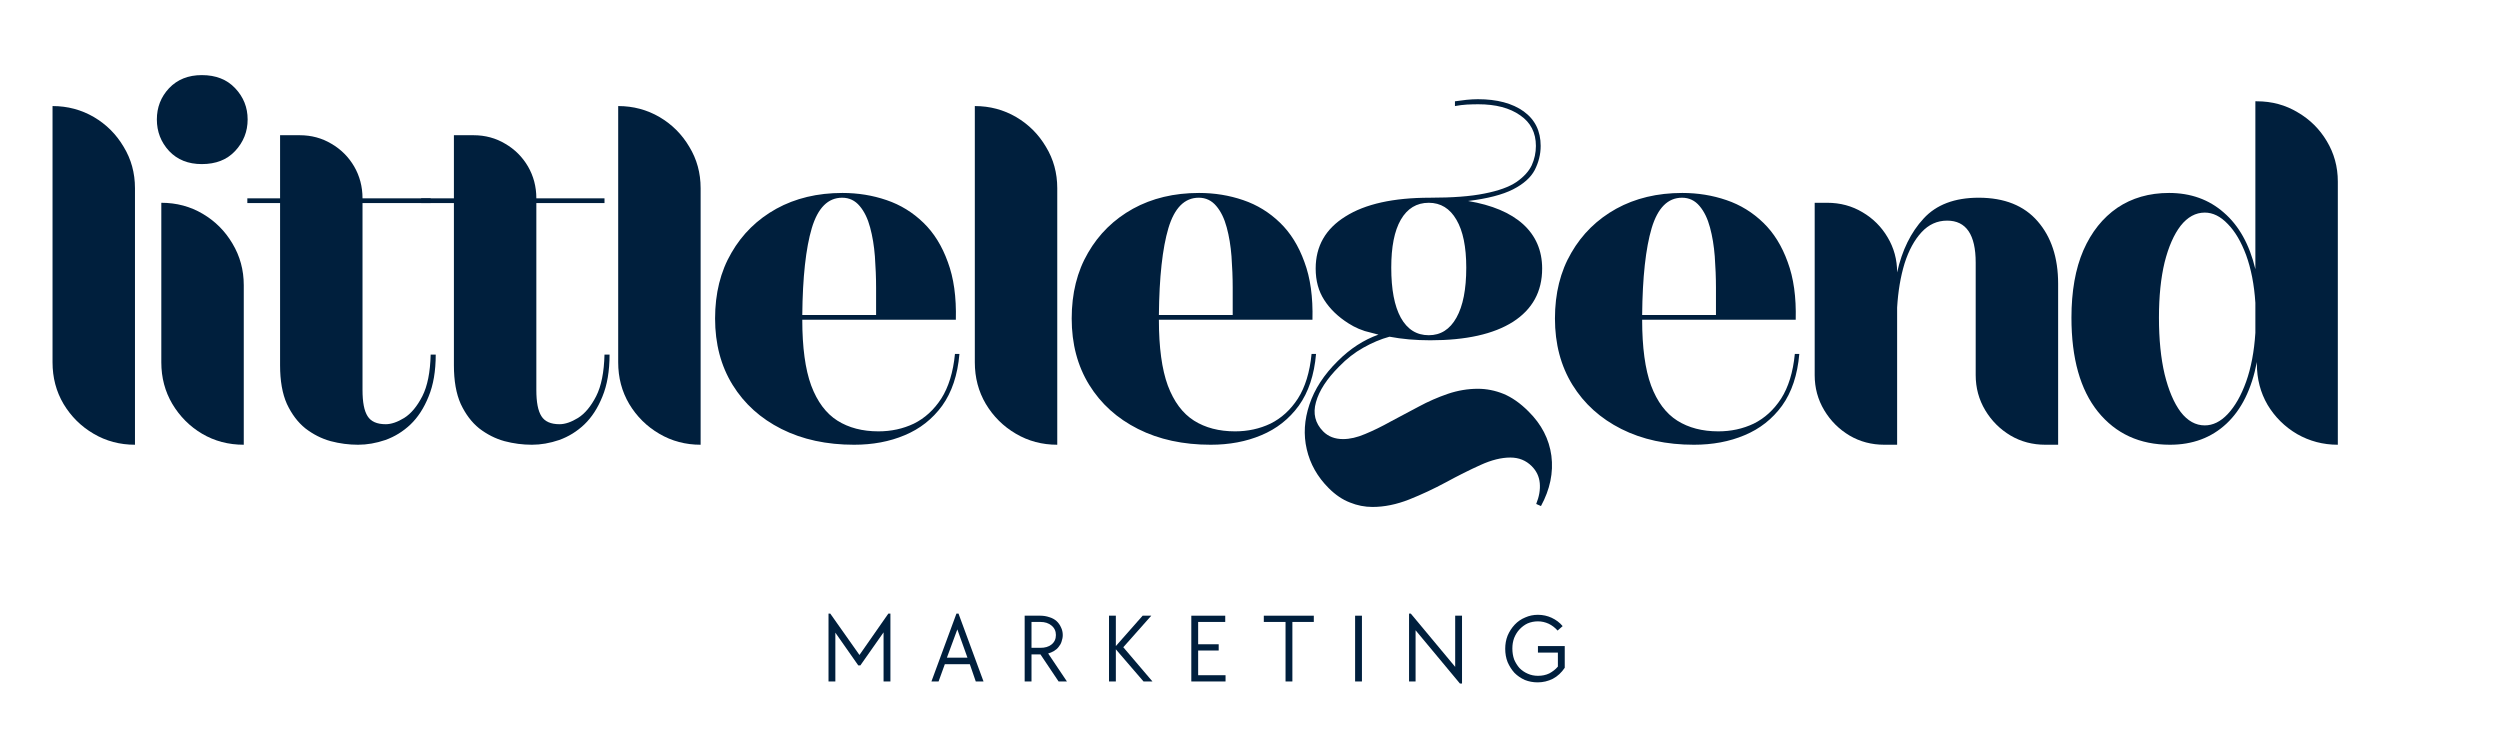 <svg xmlns="http://www.w3.org/2000/svg" xmlns:xlink="http://www.w3.org/1999/xlink" width="175" viewBox="0 0 131.25 38.25" height="51" preserveAspectRatio="xMidYMid meet"><defs><g></g></defs><g fill="#001f3d" fill-opacity="1"><g transform="translate(1.414, 23.349)"><g><path d="M 1.344 -17.781 C 2.133 -17.781 2.859 -17.586 3.516 -17.203 C 4.172 -16.816 4.691 -16.297 5.078 -15.641 C 5.473 -14.992 5.672 -14.27 5.672 -13.469 L 5.672 0 C 4.879 0 4.156 -0.191 3.5 -0.578 C 2.844 -0.961 2.316 -1.484 1.922 -2.141 C 1.535 -2.797 1.344 -3.523 1.344 -4.328 Z M 1.344 -17.781 "></path></g></g></g><g fill="#001f3d" fill-opacity="1"><g transform="translate(7.157, 23.349)"><g><path d="M 5.844 -17.078 C 5.844 -16.441 5.625 -15.891 5.188 -15.422 C 4.758 -14.961 4.176 -14.734 3.438 -14.734 C 2.727 -14.734 2.156 -14.961 1.719 -15.422 C 1.289 -15.891 1.078 -16.441 1.078 -17.078 C 1.078 -17.711 1.289 -18.258 1.719 -18.719 C 2.156 -19.176 2.727 -19.406 3.438 -19.406 C 4.176 -19.406 4.758 -19.176 5.188 -18.719 C 5.625 -18.258 5.844 -17.711 5.844 -17.078 Z M 1.312 -12.703 C 2.113 -12.703 2.836 -12.508 3.484 -12.125 C 4.141 -11.738 4.66 -11.219 5.047 -10.562 C 5.441 -9.906 5.641 -9.176 5.641 -8.375 L 5.641 0 C 4.836 0 4.109 -0.191 3.453 -0.578 C 2.805 -0.961 2.285 -1.484 1.891 -2.141 C 1.504 -2.797 1.312 -3.523 1.312 -4.328 Z M 1.312 -12.703 "></path></g></g></g><g fill="#001f3d" fill-opacity="1"><g transform="translate(12.86, 23.349)"><g><path d="M 10.016 -4.734 C 10.016 -3.867 9.891 -3.133 9.641 -2.531 C 9.398 -1.926 9.082 -1.438 8.688 -1.062 C 8.301 -0.695 7.863 -0.426 7.375 -0.25 C 6.883 -0.082 6.406 0 5.938 0 C 5.457 0 4.977 -0.062 4.5 -0.188 C 4.02 -0.32 3.578 -0.547 3.172 -0.859 C 2.773 -1.18 2.453 -1.609 2.203 -2.141 C 1.961 -2.68 1.844 -3.359 1.844 -4.172 L 1.844 -12.688 L 0.125 -12.688 L 0.125 -12.938 L 1.844 -12.938 L 1.844 -16.25 L 2.875 -16.25 C 3.488 -16.25 4.047 -16.098 4.547 -15.797 C 5.047 -15.504 5.441 -15.109 5.734 -14.609 C 6.023 -14.109 6.172 -13.551 6.172 -12.938 L 9.75 -12.938 L 9.75 -12.688 L 6.172 -12.688 L 6.172 -2.875 C 6.172 -2.238 6.258 -1.781 6.438 -1.5 C 6.613 -1.219 6.93 -1.078 7.391 -1.078 C 7.68 -1.078 8.004 -1.188 8.359 -1.406 C 8.723 -1.633 9.039 -2.016 9.312 -2.547 C 9.582 -3.078 9.727 -3.805 9.75 -4.734 Z M 10.016 -4.734 "></path></g></g></g><g fill="#001f3d" fill-opacity="1"><g transform="translate(21.986, 23.349)"><g><path d="M 10.016 -4.734 C 10.016 -3.867 9.891 -3.133 9.641 -2.531 C 9.398 -1.926 9.082 -1.438 8.688 -1.062 C 8.301 -0.695 7.863 -0.426 7.375 -0.25 C 6.883 -0.082 6.406 0 5.938 0 C 5.457 0 4.977 -0.062 4.5 -0.188 C 4.02 -0.32 3.578 -0.547 3.172 -0.859 C 2.773 -1.18 2.453 -1.609 2.203 -2.141 C 1.961 -2.68 1.844 -3.359 1.844 -4.172 L 1.844 -12.688 L 0.125 -12.688 L 0.125 -12.938 L 1.844 -12.938 L 1.844 -16.25 L 2.875 -16.25 C 3.488 -16.25 4.047 -16.098 4.547 -15.797 C 5.047 -15.504 5.441 -15.109 5.734 -14.609 C 6.023 -14.109 6.172 -13.551 6.172 -12.938 L 9.75 -12.938 L 9.75 -12.688 L 6.172 -12.688 L 6.172 -2.875 C 6.172 -2.238 6.258 -1.781 6.438 -1.5 C 6.613 -1.219 6.93 -1.078 7.391 -1.078 C 7.68 -1.078 8.004 -1.188 8.359 -1.406 C 8.723 -1.633 9.039 -2.016 9.312 -2.547 C 9.582 -3.078 9.727 -3.805 9.75 -4.734 Z M 10.016 -4.734 "></path></g></g></g><g fill="#001f3d" fill-opacity="1"><g transform="translate(31.111, 23.349)"><g><path d="M 1.344 -17.781 C 2.133 -17.781 2.859 -17.586 3.516 -17.203 C 4.172 -16.816 4.691 -16.297 5.078 -15.641 C 5.473 -14.992 5.672 -14.27 5.672 -13.469 L 5.672 0 C 4.879 0 4.156 -0.191 3.5 -0.578 C 2.844 -0.961 2.316 -1.484 1.922 -2.141 C 1.535 -2.797 1.344 -3.523 1.344 -4.328 Z M 1.344 -17.781 "></path></g></g></g><g fill="#001f3d" fill-opacity="1"><g transform="translate(36.854, 23.349)"><g><path d="M 13.516 -4.766 C 13.422 -3.66 13.117 -2.754 12.609 -2.047 C 12.098 -1.348 11.441 -0.832 10.641 -0.5 C 9.848 -0.164 8.961 0 7.984 0 C 6.547 0 5.273 -0.273 4.172 -0.828 C 3.078 -1.379 2.223 -2.148 1.609 -3.141 C 0.992 -4.141 0.688 -5.301 0.688 -6.625 C 0.688 -7.945 0.973 -9.098 1.547 -10.078 C 2.117 -11.066 2.906 -11.836 3.906 -12.391 C 4.906 -12.941 6.062 -13.219 7.375 -13.219 C 8.188 -13.219 8.957 -13.094 9.688 -12.844 C 10.426 -12.594 11.07 -12.195 11.625 -11.656 C 12.176 -11.125 12.602 -10.438 12.906 -9.594 C 13.219 -8.758 13.359 -7.75 13.328 -6.562 L 5.266 -6.562 C 5.266 -5.113 5.422 -3.961 5.734 -3.109 C 6.055 -2.254 6.516 -1.641 7.109 -1.266 C 7.703 -0.891 8.422 -0.703 9.266 -0.703 C 9.93 -0.703 10.551 -0.836 11.125 -1.109 C 11.695 -1.391 12.176 -1.828 12.562 -2.422 C 12.945 -3.023 13.188 -3.805 13.281 -4.766 Z M 7.359 -12.969 C 6.617 -12.969 6.086 -12.438 5.766 -11.375 C 5.453 -10.32 5.285 -8.801 5.266 -6.812 L 9.141 -6.812 C 9.141 -7.227 9.141 -7.707 9.141 -8.25 C 9.141 -8.789 9.117 -9.336 9.078 -9.891 C 9.035 -10.441 8.953 -10.945 8.828 -11.406 C 8.703 -11.875 8.52 -12.25 8.281 -12.531 C 8.039 -12.82 7.734 -12.969 7.359 -12.969 Z M 7.359 -12.969 "></path></g></g></g><g fill="#001f3d" fill-opacity="1"><g transform="translate(49.834, 23.349)"><g><path d="M 1.344 -17.781 C 2.133 -17.781 2.859 -17.586 3.516 -17.203 C 4.172 -16.816 4.691 -16.297 5.078 -15.641 C 5.473 -14.992 5.672 -14.27 5.672 -13.469 L 5.672 0 C 4.879 0 4.156 -0.191 3.5 -0.578 C 2.844 -0.961 2.316 -1.484 1.922 -2.141 C 1.535 -2.797 1.344 -3.523 1.344 -4.328 Z M 1.344 -17.781 "></path></g></g></g><g fill="#001f3d" fill-opacity="1"><g transform="translate(55.576, 23.349)"><g><path d="M 13.516 -4.766 C 13.422 -3.66 13.117 -2.754 12.609 -2.047 C 12.098 -1.348 11.441 -0.832 10.641 -0.5 C 9.848 -0.164 8.961 0 7.984 0 C 6.547 0 5.273 -0.273 4.172 -0.828 C 3.078 -1.379 2.223 -2.148 1.609 -3.141 C 0.992 -4.141 0.688 -5.301 0.688 -6.625 C 0.688 -7.945 0.973 -9.098 1.547 -10.078 C 2.117 -11.066 2.906 -11.836 3.906 -12.391 C 4.906 -12.941 6.062 -13.219 7.375 -13.219 C 8.188 -13.219 8.957 -13.094 9.688 -12.844 C 10.426 -12.594 11.07 -12.195 11.625 -11.656 C 12.176 -11.125 12.602 -10.438 12.906 -9.594 C 13.219 -8.758 13.359 -7.75 13.328 -6.562 L 5.266 -6.562 C 5.266 -5.113 5.422 -3.961 5.734 -3.109 C 6.055 -2.254 6.516 -1.641 7.109 -1.266 C 7.703 -0.891 8.422 -0.703 9.266 -0.703 C 9.93 -0.703 10.551 -0.836 11.125 -1.109 C 11.695 -1.391 12.176 -1.828 12.562 -2.422 C 12.945 -3.023 13.188 -3.805 13.281 -4.766 Z M 7.359 -12.969 C 6.617 -12.969 6.086 -12.438 5.766 -11.375 C 5.453 -10.32 5.285 -8.801 5.266 -6.812 L 9.141 -6.812 C 9.141 -7.227 9.141 -7.707 9.141 -8.25 C 9.141 -8.789 9.117 -9.336 9.078 -9.891 C 9.035 -10.441 8.953 -10.945 8.828 -11.406 C 8.703 -11.875 8.52 -12.25 8.281 -12.531 C 8.039 -12.82 7.734 -12.969 7.359 -12.969 Z M 7.359 -12.969 "></path></g></g></g><g fill="#001f3d" fill-opacity="1"><g transform="translate(68.557, 23.349)"><g><path d="M 10.734 0.672 C 10.266 0.672 9.742 0.801 9.172 1.062 C 8.598 1.32 7.992 1.625 7.359 1.969 C 6.723 2.312 6.078 2.613 5.422 2.875 C 4.766 3.133 4.125 3.266 3.5 3.266 C 3.094 3.266 2.695 3.188 2.312 3.031 C 1.926 2.883 1.555 2.633 1.203 2.281 C 0.609 1.688 0.223 1.004 0.047 0.234 C -0.129 -0.523 -0.082 -1.305 0.188 -2.109 C 0.457 -2.922 0.953 -3.68 1.672 -4.391 C 2.328 -5.047 3.039 -5.508 3.812 -5.781 C 3.562 -5.844 3.32 -5.906 3.094 -5.969 C 2.875 -6.039 2.676 -6.125 2.5 -6.219 L 2.234 -6.375 C 1.691 -6.719 1.27 -7.125 0.969 -7.594 C 0.664 -8.062 0.516 -8.613 0.516 -9.25 C 0.516 -10.426 1.035 -11.336 2.078 -11.984 C 3.117 -12.641 4.598 -12.969 6.516 -12.969 C 7.691 -12.969 8.645 -13.039 9.375 -13.188 C 10.113 -13.332 10.676 -13.535 11.062 -13.797 C 11.445 -14.066 11.711 -14.359 11.859 -14.672 C 12.004 -14.992 12.078 -15.332 12.078 -15.688 C 12.078 -16.383 11.801 -16.922 11.25 -17.297 C 10.707 -17.68 9.973 -17.875 9.047 -17.875 C 8.848 -17.875 8.648 -17.867 8.453 -17.859 C 8.254 -17.848 8.047 -17.82 7.828 -17.781 L 7.828 -18.031 C 8.035 -18.062 8.238 -18.086 8.438 -18.109 C 8.645 -18.129 8.844 -18.141 9.031 -18.141 C 10.039 -18.141 10.844 -17.926 11.438 -17.5 C 12.031 -17.07 12.328 -16.469 12.328 -15.688 C 12.328 -15.25 12.223 -14.828 12.016 -14.422 C 11.805 -14.023 11.426 -13.688 10.875 -13.406 C 10.32 -13.125 9.535 -12.922 8.516 -12.797 C 9.773 -12.586 10.738 -12.18 11.406 -11.578 C 12.07 -10.973 12.406 -10.195 12.406 -9.25 C 12.406 -8.039 11.895 -7.109 10.875 -6.453 C 9.852 -5.805 8.406 -5.484 6.531 -5.484 C 5.758 -5.484 5.047 -5.547 4.391 -5.672 C 3.93 -5.547 3.473 -5.352 3.016 -5.094 C 2.566 -4.844 2.145 -4.516 1.75 -4.109 C 1.102 -3.461 0.695 -2.836 0.531 -2.234 C 0.363 -1.641 0.488 -1.129 0.906 -0.703 C 1.176 -0.43 1.523 -0.297 1.953 -0.297 C 2.305 -0.297 2.691 -0.383 3.109 -0.562 C 3.535 -0.738 3.984 -0.957 4.453 -1.219 C 4.93 -1.477 5.422 -1.738 5.922 -2 C 6.422 -2.27 6.93 -2.492 7.453 -2.672 C 7.973 -2.848 8.5 -2.938 9.031 -2.938 C 9.488 -2.938 9.938 -2.848 10.375 -2.672 C 10.812 -2.492 11.25 -2.188 11.688 -1.75 C 12.375 -1.07 12.773 -0.297 12.891 0.578 C 13.004 1.461 12.82 2.344 12.344 3.219 L 12.094 3.109 C 12.25 2.723 12.312 2.359 12.281 2.016 C 12.25 1.672 12.109 1.375 11.859 1.125 C 11.555 0.82 11.18 0.672 10.734 0.672 Z M 4.484 -9.297 C 4.484 -8.16 4.648 -7.285 4.984 -6.672 C 5.328 -6.055 5.816 -5.75 6.453 -5.75 C 7.078 -5.75 7.562 -6.055 7.906 -6.672 C 8.25 -7.285 8.422 -8.16 8.422 -9.297 C 8.422 -10.391 8.25 -11.227 7.906 -11.812 C 7.562 -12.406 7.078 -12.703 6.453 -12.703 C 5.816 -12.703 5.328 -12.406 4.984 -11.812 C 4.648 -11.227 4.484 -10.391 4.484 -9.297 Z M 4.484 -9.297 "></path></g></g></g><g fill="#001f3d" fill-opacity="1"><g transform="translate(80.947, 23.349)"><g><path d="M 13.516 -4.766 C 13.422 -3.66 13.117 -2.754 12.609 -2.047 C 12.098 -1.348 11.441 -0.832 10.641 -0.5 C 9.848 -0.164 8.961 0 7.984 0 C 6.547 0 5.273 -0.273 4.172 -0.828 C 3.078 -1.379 2.223 -2.148 1.609 -3.141 C 0.992 -4.141 0.688 -5.301 0.688 -6.625 C 0.688 -7.945 0.973 -9.098 1.547 -10.078 C 2.117 -11.066 2.906 -11.836 3.906 -12.391 C 4.906 -12.941 6.062 -13.219 7.375 -13.219 C 8.188 -13.219 8.957 -13.094 9.688 -12.844 C 10.426 -12.594 11.07 -12.195 11.625 -11.656 C 12.176 -11.125 12.602 -10.438 12.906 -9.594 C 13.219 -8.758 13.359 -7.75 13.328 -6.562 L 5.266 -6.562 C 5.266 -5.113 5.422 -3.961 5.734 -3.109 C 6.055 -2.254 6.516 -1.641 7.109 -1.266 C 7.703 -0.891 8.422 -0.703 9.266 -0.703 C 9.93 -0.703 10.551 -0.836 11.125 -1.109 C 11.695 -1.391 12.176 -1.828 12.562 -2.422 C 12.945 -3.023 13.188 -3.805 13.281 -4.766 Z M 7.359 -12.969 C 6.617 -12.969 6.086 -12.438 5.766 -11.375 C 5.453 -10.32 5.285 -8.801 5.266 -6.812 L 9.141 -6.812 C 9.141 -7.227 9.141 -7.707 9.141 -8.25 C 9.141 -8.789 9.117 -9.336 9.078 -9.891 C 9.035 -10.441 8.953 -10.945 8.828 -11.406 C 8.703 -11.875 8.52 -12.25 8.281 -12.531 C 8.039 -12.82 7.734 -12.969 7.359 -12.969 Z M 7.359 -12.969 "></path></g></g></g><g fill="#001f3d" fill-opacity="1"><g transform="translate(93.927, 23.349)"><g><path d="M 8.297 -11.766 C 7.773 -11.766 7.328 -11.562 6.953 -11.156 C 6.578 -10.75 6.281 -10.203 6.062 -9.516 C 5.852 -8.828 5.723 -8.055 5.672 -7.203 L 5.672 0 L 5 0 C 4.332 0 3.723 -0.16 3.172 -0.484 C 2.617 -0.816 2.176 -1.258 1.844 -1.812 C 1.508 -2.375 1.344 -2.988 1.344 -3.656 L 1.344 -12.703 L 2 -12.703 C 2.688 -12.703 3.305 -12.535 3.859 -12.203 C 4.41 -11.879 4.848 -11.441 5.172 -10.891 C 5.504 -10.336 5.672 -9.723 5.672 -9.047 C 5.93 -10.211 6.395 -11.156 7.062 -11.875 C 7.727 -12.602 8.691 -12.969 9.953 -12.969 C 11.305 -12.969 12.336 -12.555 13.047 -11.734 C 13.766 -10.91 14.125 -9.816 14.125 -8.453 L 14.125 0 L 13.453 0 C 12.785 0 12.176 -0.16 11.625 -0.484 C 11.07 -0.816 10.629 -1.258 10.297 -1.812 C 9.961 -2.375 9.797 -2.988 9.797 -3.656 L 9.797 -9.562 C 9.797 -11.031 9.297 -11.766 8.297 -11.766 Z M 8.297 -11.766 "></path></g></g></g><g fill="#001f3d" fill-opacity="1"><g transform="translate(108.048, 23.349)"><g><path d="M 10.438 -18.031 C 11.227 -18.031 11.941 -17.836 12.578 -17.453 C 13.223 -17.078 13.734 -16.57 14.109 -15.938 C 14.492 -15.301 14.688 -14.594 14.688 -13.812 L 14.688 0 C 13.914 0 13.203 -0.188 12.547 -0.562 C 11.898 -0.945 11.383 -1.457 11 -2.094 C 10.625 -2.738 10.438 -3.457 10.438 -4.25 L 10.438 -4.344 C 10.164 -2.926 9.633 -1.848 8.844 -1.109 C 8.051 -0.367 7.062 0 5.875 0 C 4.289 0 3.031 -0.578 2.094 -1.734 C 1.164 -2.891 0.703 -4.535 0.703 -6.672 C 0.703 -8.055 0.91 -9.234 1.328 -10.203 C 1.754 -11.172 2.348 -11.914 3.109 -12.438 C 3.879 -12.957 4.785 -13.219 5.828 -13.219 C 6.961 -13.219 7.922 -12.875 8.703 -12.188 C 9.492 -11.508 10.047 -10.52 10.359 -9.219 L 10.359 -18.031 Z M 5.297 -6.672 C 5.297 -5.535 5.395 -4.547 5.594 -3.703 C 5.801 -2.859 6.082 -2.195 6.438 -1.719 C 6.801 -1.25 7.223 -1.016 7.703 -1.016 C 8.129 -1.016 8.531 -1.211 8.906 -1.609 C 9.289 -2.016 9.613 -2.582 9.875 -3.312 C 10.133 -4.039 10.297 -4.895 10.359 -5.875 L 10.359 -7.453 C 10.297 -8.41 10.133 -9.242 9.875 -9.953 C 9.613 -10.66 9.289 -11.207 8.906 -11.594 C 8.531 -11.988 8.129 -12.188 7.703 -12.188 C 7.223 -12.188 6.801 -11.957 6.438 -11.5 C 6.082 -11.039 5.801 -10.398 5.594 -9.578 C 5.395 -8.754 5.297 -7.785 5.297 -6.672 Z M 5.297 -6.672 "></path></g></g></g><g fill="#001f3d" fill-opacity="1"><g transform="translate(43.028, 35.777)"><g><path d="M 0.469 -3.562 L 0.562 -3.562 L 2.094 -1.391 L 3.609 -3.562 L 3.719 -3.562 L 3.719 0 L 3.359 0 L 3.359 -2.578 L 2.141 -0.844 L 2.031 -0.844 L 0.828 -2.562 L 0.828 0 L 0.469 0 Z M 0.469 -3.562 "></path></g></g></g><g fill="#001f3d" fill-opacity="1"><g transform="translate(48.744, 35.777)"><g><path d="M 1.469 -3.562 L 1.578 -3.562 L 2.891 0 L 2.484 0 L 2.172 -0.906 L 0.859 -0.906 L 0.531 0 L 0.156 0 Z M 2.047 -1.25 L 1.516 -2.734 L 0.969 -1.25 Z M 2.047 -1.25 "></path></g></g></g><g fill="#001f3d" fill-opacity="1"><g transform="translate(53.326, 35.777)"><g><path d="M 0.469 -3.453 L 1.297 -3.453 C 1.461 -3.453 1.617 -3.426 1.766 -3.375 C 1.91 -3.332 2.035 -3.266 2.141 -3.172 C 2.242 -3.078 2.32 -2.969 2.375 -2.844 C 2.438 -2.719 2.469 -2.582 2.469 -2.438 C 2.469 -2.32 2.445 -2.207 2.406 -2.094 C 2.375 -1.988 2.32 -1.895 2.25 -1.812 C 2.188 -1.727 2.102 -1.656 2 -1.594 C 1.906 -1.539 1.805 -1.5 1.703 -1.469 L 2.688 0 L 2.25 0 L 1.297 -1.422 L 0.828 -1.422 L 0.828 0 L 0.469 0 Z M 1.297 -1.766 C 1.535 -1.766 1.727 -1.82 1.875 -1.938 C 2.031 -2.062 2.109 -2.227 2.109 -2.438 C 2.109 -2.645 2.031 -2.812 1.875 -2.938 C 1.727 -3.062 1.535 -3.125 1.297 -3.125 L 0.828 -3.125 L 0.828 -1.766 Z M 1.297 -1.766 "></path></g></g></g><g fill="#001f3d" fill-opacity="1"><g transform="translate(57.754, 35.777)"><g><path d="M 0.469 -3.453 L 0.828 -3.453 L 0.828 -1.859 L 2.234 -3.453 L 2.688 -3.453 L 1.219 -1.797 L 2.75 0 L 2.281 0 L 0.828 -1.688 L 0.828 0 L 0.469 0 Z M 0.469 -3.453 "></path></g></g></g><g fill="#001f3d" fill-opacity="1"><g transform="translate(62.075, 35.777)"><g><path d="M 0.469 -3.453 L 2.25 -3.453 L 2.25 -3.125 L 0.828 -3.125 L 0.828 -1.953 L 1.906 -1.953 L 1.906 -1.625 L 0.828 -1.625 L 0.828 -0.328 L 2.266 -0.328 L 2.266 0 L 0.469 0 Z M 0.469 -3.453 "></path></g></g></g><g fill="#001f3d" fill-opacity="1"><g transform="translate(66.194, 35.777)"><g><path d="M 1.297 -3.125 L 0.156 -3.125 L 0.156 -3.453 L 2.781 -3.453 L 2.781 -3.125 L 1.656 -3.125 L 1.656 0 L 1.297 0 Z M 1.297 -3.125 "></path></g></g></g><g fill="#001f3d" fill-opacity="1"><g transform="translate(70.674, 35.777)"><g><path d="M 0.469 -3.453 L 0.828 -3.453 L 0.828 0 L 0.469 0 Z M 0.469 -3.453 "></path></g></g></g><g fill="#001f3d" fill-opacity="1"><g transform="translate(73.506, 35.777)"><g><path d="M 0.812 -2.688 L 0.812 0 L 0.469 0 L 0.469 -3.562 L 0.562 -3.562 L 2.891 -0.766 L 2.891 -3.453 L 3.25 -3.453 L 3.25 0.109 L 3.141 0.109 Z M 0.812 -2.688 "></path></g></g></g><g fill="#001f3d" fill-opacity="1"><g transform="translate(78.758, 35.777)"><g><path d="M 1.969 0.047 C 1.727 0.047 1.504 0.004 1.297 -0.078 C 1.086 -0.172 0.906 -0.297 0.75 -0.453 C 0.602 -0.617 0.484 -0.805 0.391 -1.016 C 0.305 -1.234 0.266 -1.469 0.266 -1.719 C 0.266 -1.957 0.305 -2.188 0.391 -2.406 C 0.484 -2.625 0.609 -2.816 0.766 -2.984 C 0.922 -3.148 1.102 -3.273 1.312 -3.359 C 1.52 -3.453 1.742 -3.5 1.984 -3.5 C 2.242 -3.5 2.484 -3.445 2.703 -3.344 C 2.93 -3.238 3.125 -3.094 3.281 -2.906 L 3.016 -2.672 C 2.879 -2.828 2.723 -2.945 2.547 -3.031 C 2.367 -3.113 2.18 -3.156 1.984 -3.156 C 1.785 -3.156 1.602 -3.117 1.438 -3.047 C 1.281 -2.973 1.141 -2.867 1.016 -2.734 C 0.898 -2.609 0.805 -2.457 0.734 -2.281 C 0.672 -2.113 0.641 -1.93 0.641 -1.734 C 0.641 -1.523 0.672 -1.332 0.734 -1.156 C 0.805 -0.988 0.898 -0.836 1.016 -0.703 C 1.141 -0.578 1.285 -0.477 1.453 -0.406 C 1.617 -0.332 1.797 -0.297 1.984 -0.297 C 2.203 -0.297 2.398 -0.336 2.578 -0.422 C 2.754 -0.516 2.906 -0.633 3.031 -0.781 L 3.031 -1.516 L 1.984 -1.516 L 1.984 -1.859 L 3.391 -1.859 L 3.391 -0.719 C 3.223 -0.469 3.016 -0.273 2.766 -0.141 C 2.516 -0.016 2.25 0.047 1.969 0.047 Z M 1.969 0.047 "></path></g></g></g></svg>